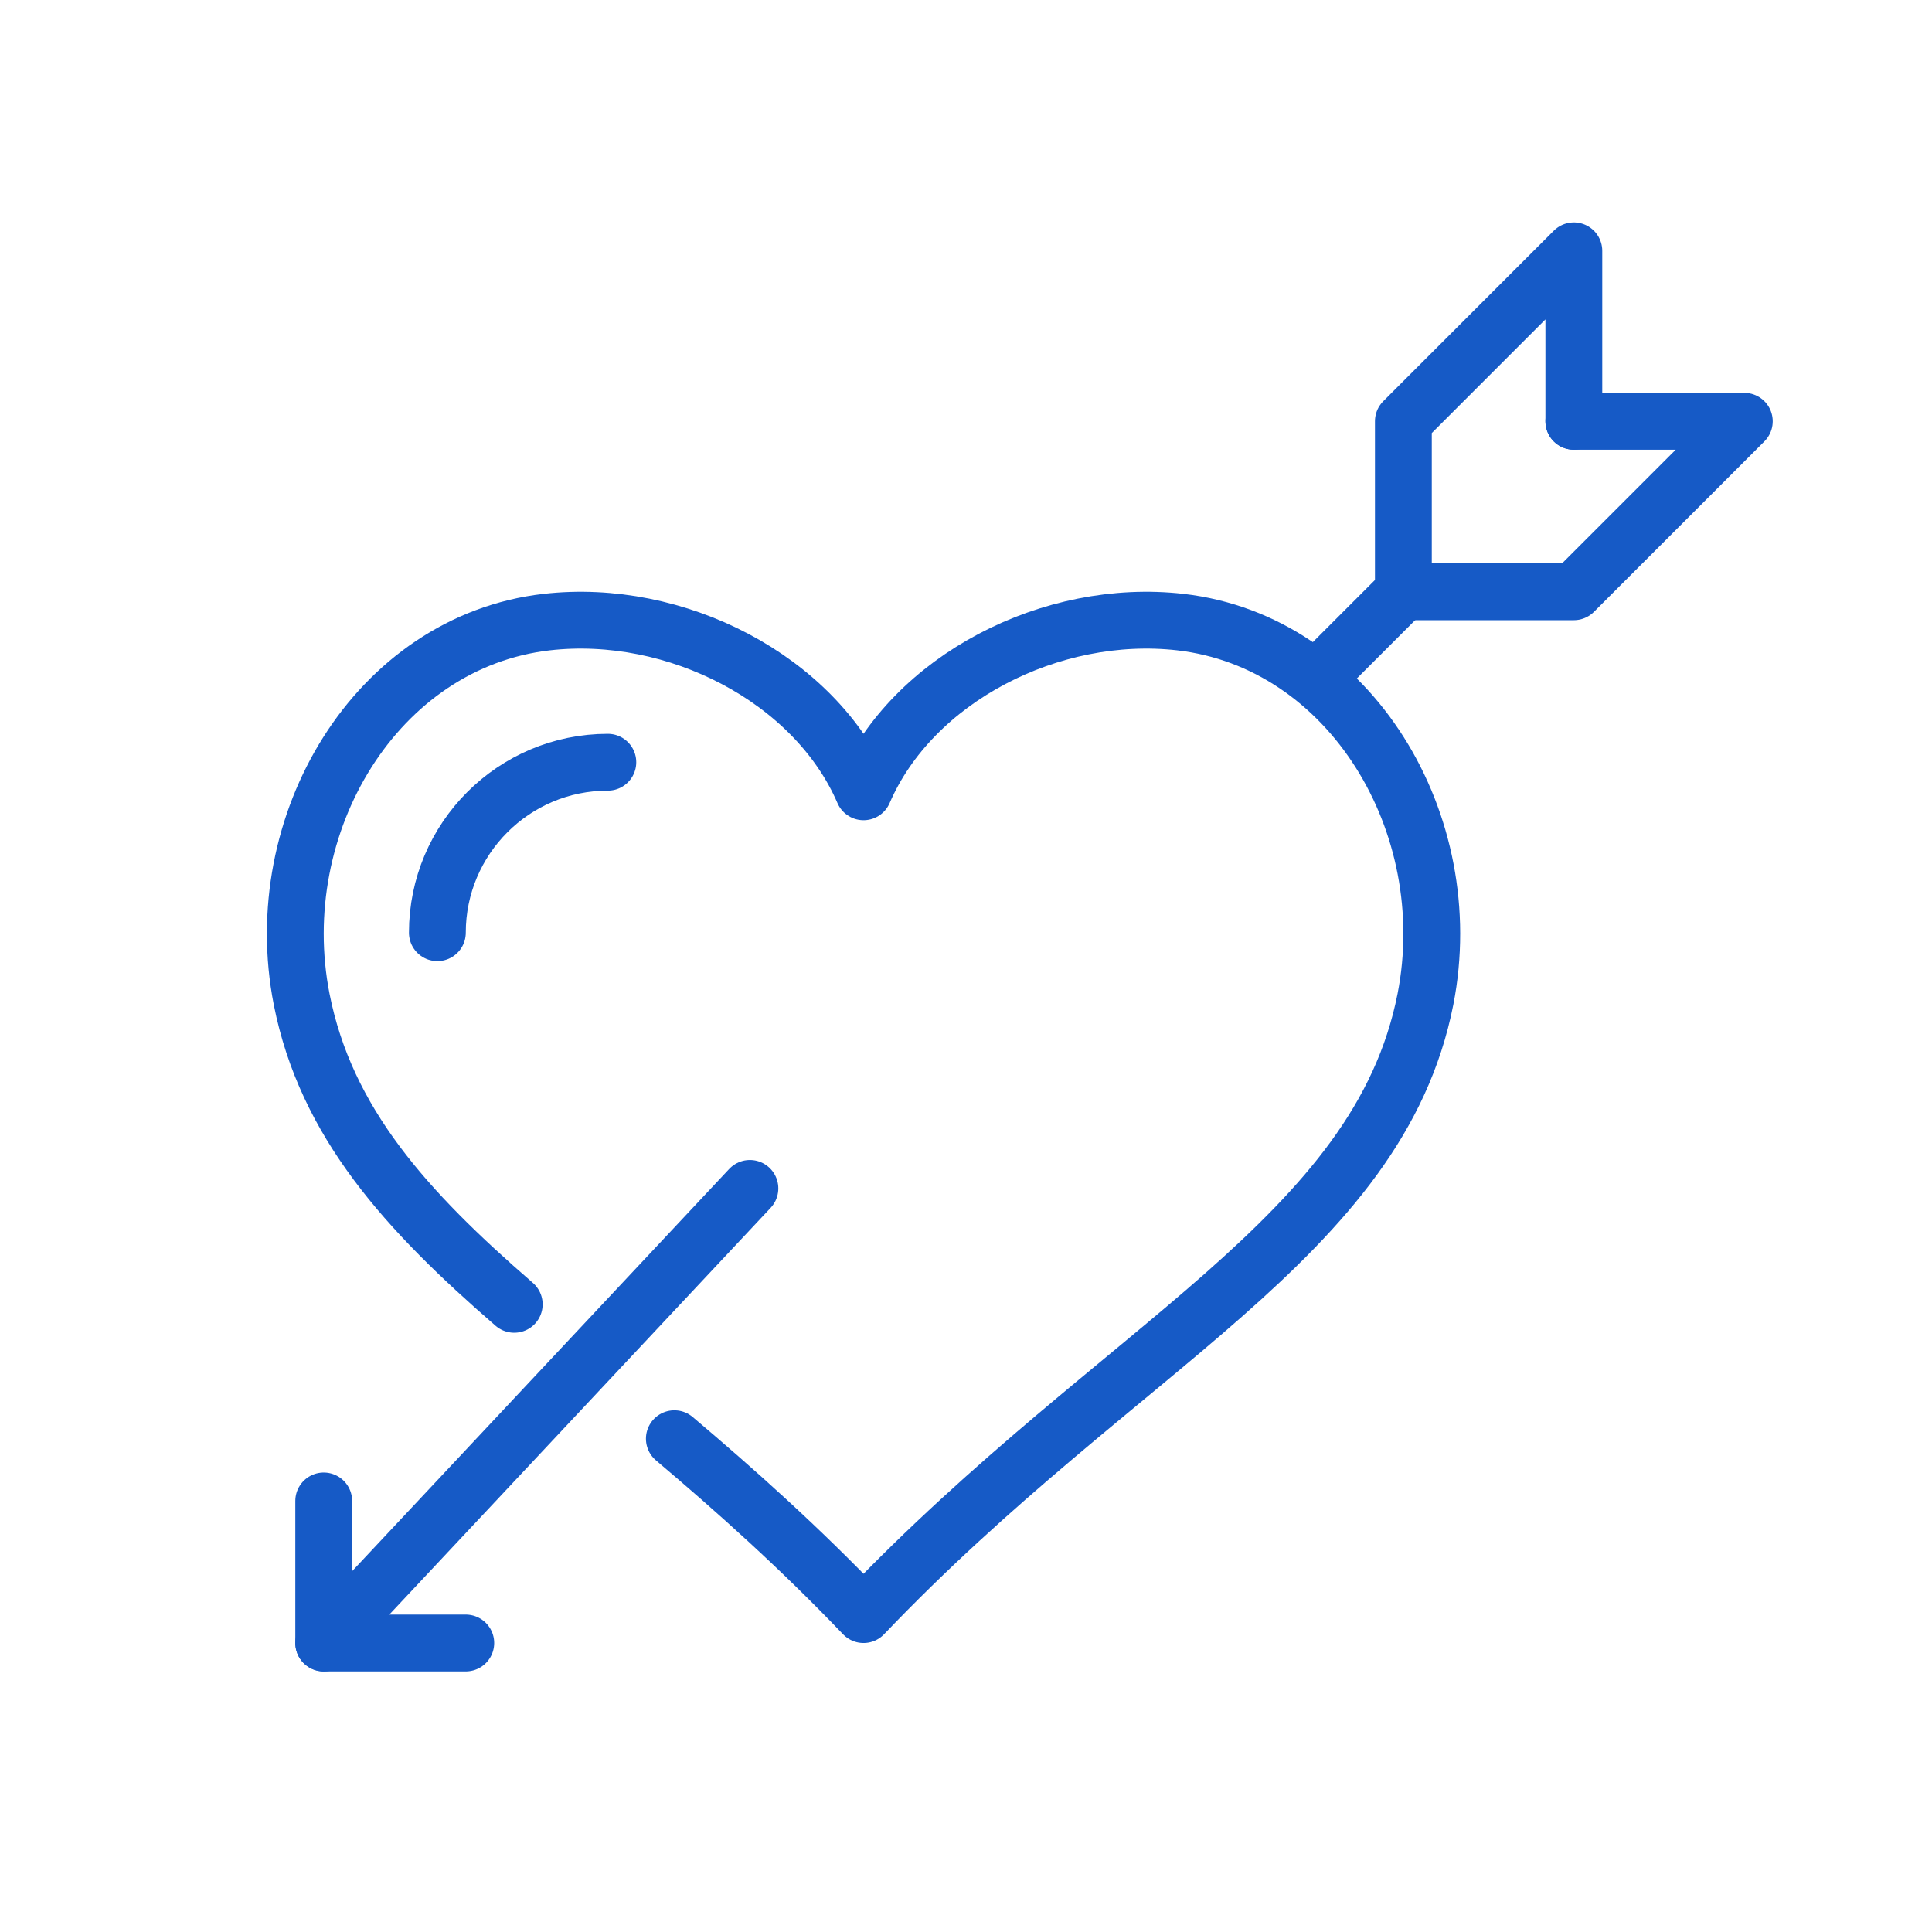 <svg width="68" height="68" viewBox="0 0 68 68" fill="none" xmlns="http://www.w3.org/2000/svg">
<path d="M23.735 50.638C25.876 52.448 28.135 54.463 30.394 56.828C39.453 47.332 48.512 43.567 50.171 35.169C51.382 28.991 47.535 22.584 41.547 21.896C37.005 21.377 32.111 23.887 30.394 27.869C28.676 23.887 23.782 21.377 19.24 21.896C13.252 22.584 9.405 28.991 10.617 35.169C11.475 39.513 14.299 42.614 18.099 45.908" stroke="#165AC6" stroke-width="2" stroke-linecap="round" stroke-linejoin="round"/>
<path d="M26.394 41.828L11.394 57.828" stroke="#165AC6" stroke-width="2" stroke-linecap="round" stroke-linejoin="round"/>
<path d="M11.394 52.828V57.828H16.394" stroke="#165AC6" stroke-width="2" stroke-linecap="round" stroke-linejoin="round"/>
<path d="M55.394 14.828V8.828L49.394 14.828V20.828" stroke="#165AC6" stroke-width="2" stroke-linecap="round" stroke-linejoin="round"/>
<path d="M49.394 20.828H55.394L61.394 14.828H55.394" stroke="#165AC6" stroke-width="2" stroke-linecap="round" stroke-linejoin="round"/>
<path d="M49.394 20.828L46.394 23.828" stroke="#165AC6" stroke-width="2" stroke-linecap="round" stroke-linejoin="round"/>
<path d="M15.394 32.828C15.394 29.516 18.082 26.828 21.394 26.828" stroke="#165AC6" stroke-width="2" stroke-miterlimit="10" stroke-linecap="round"/>
</svg>

